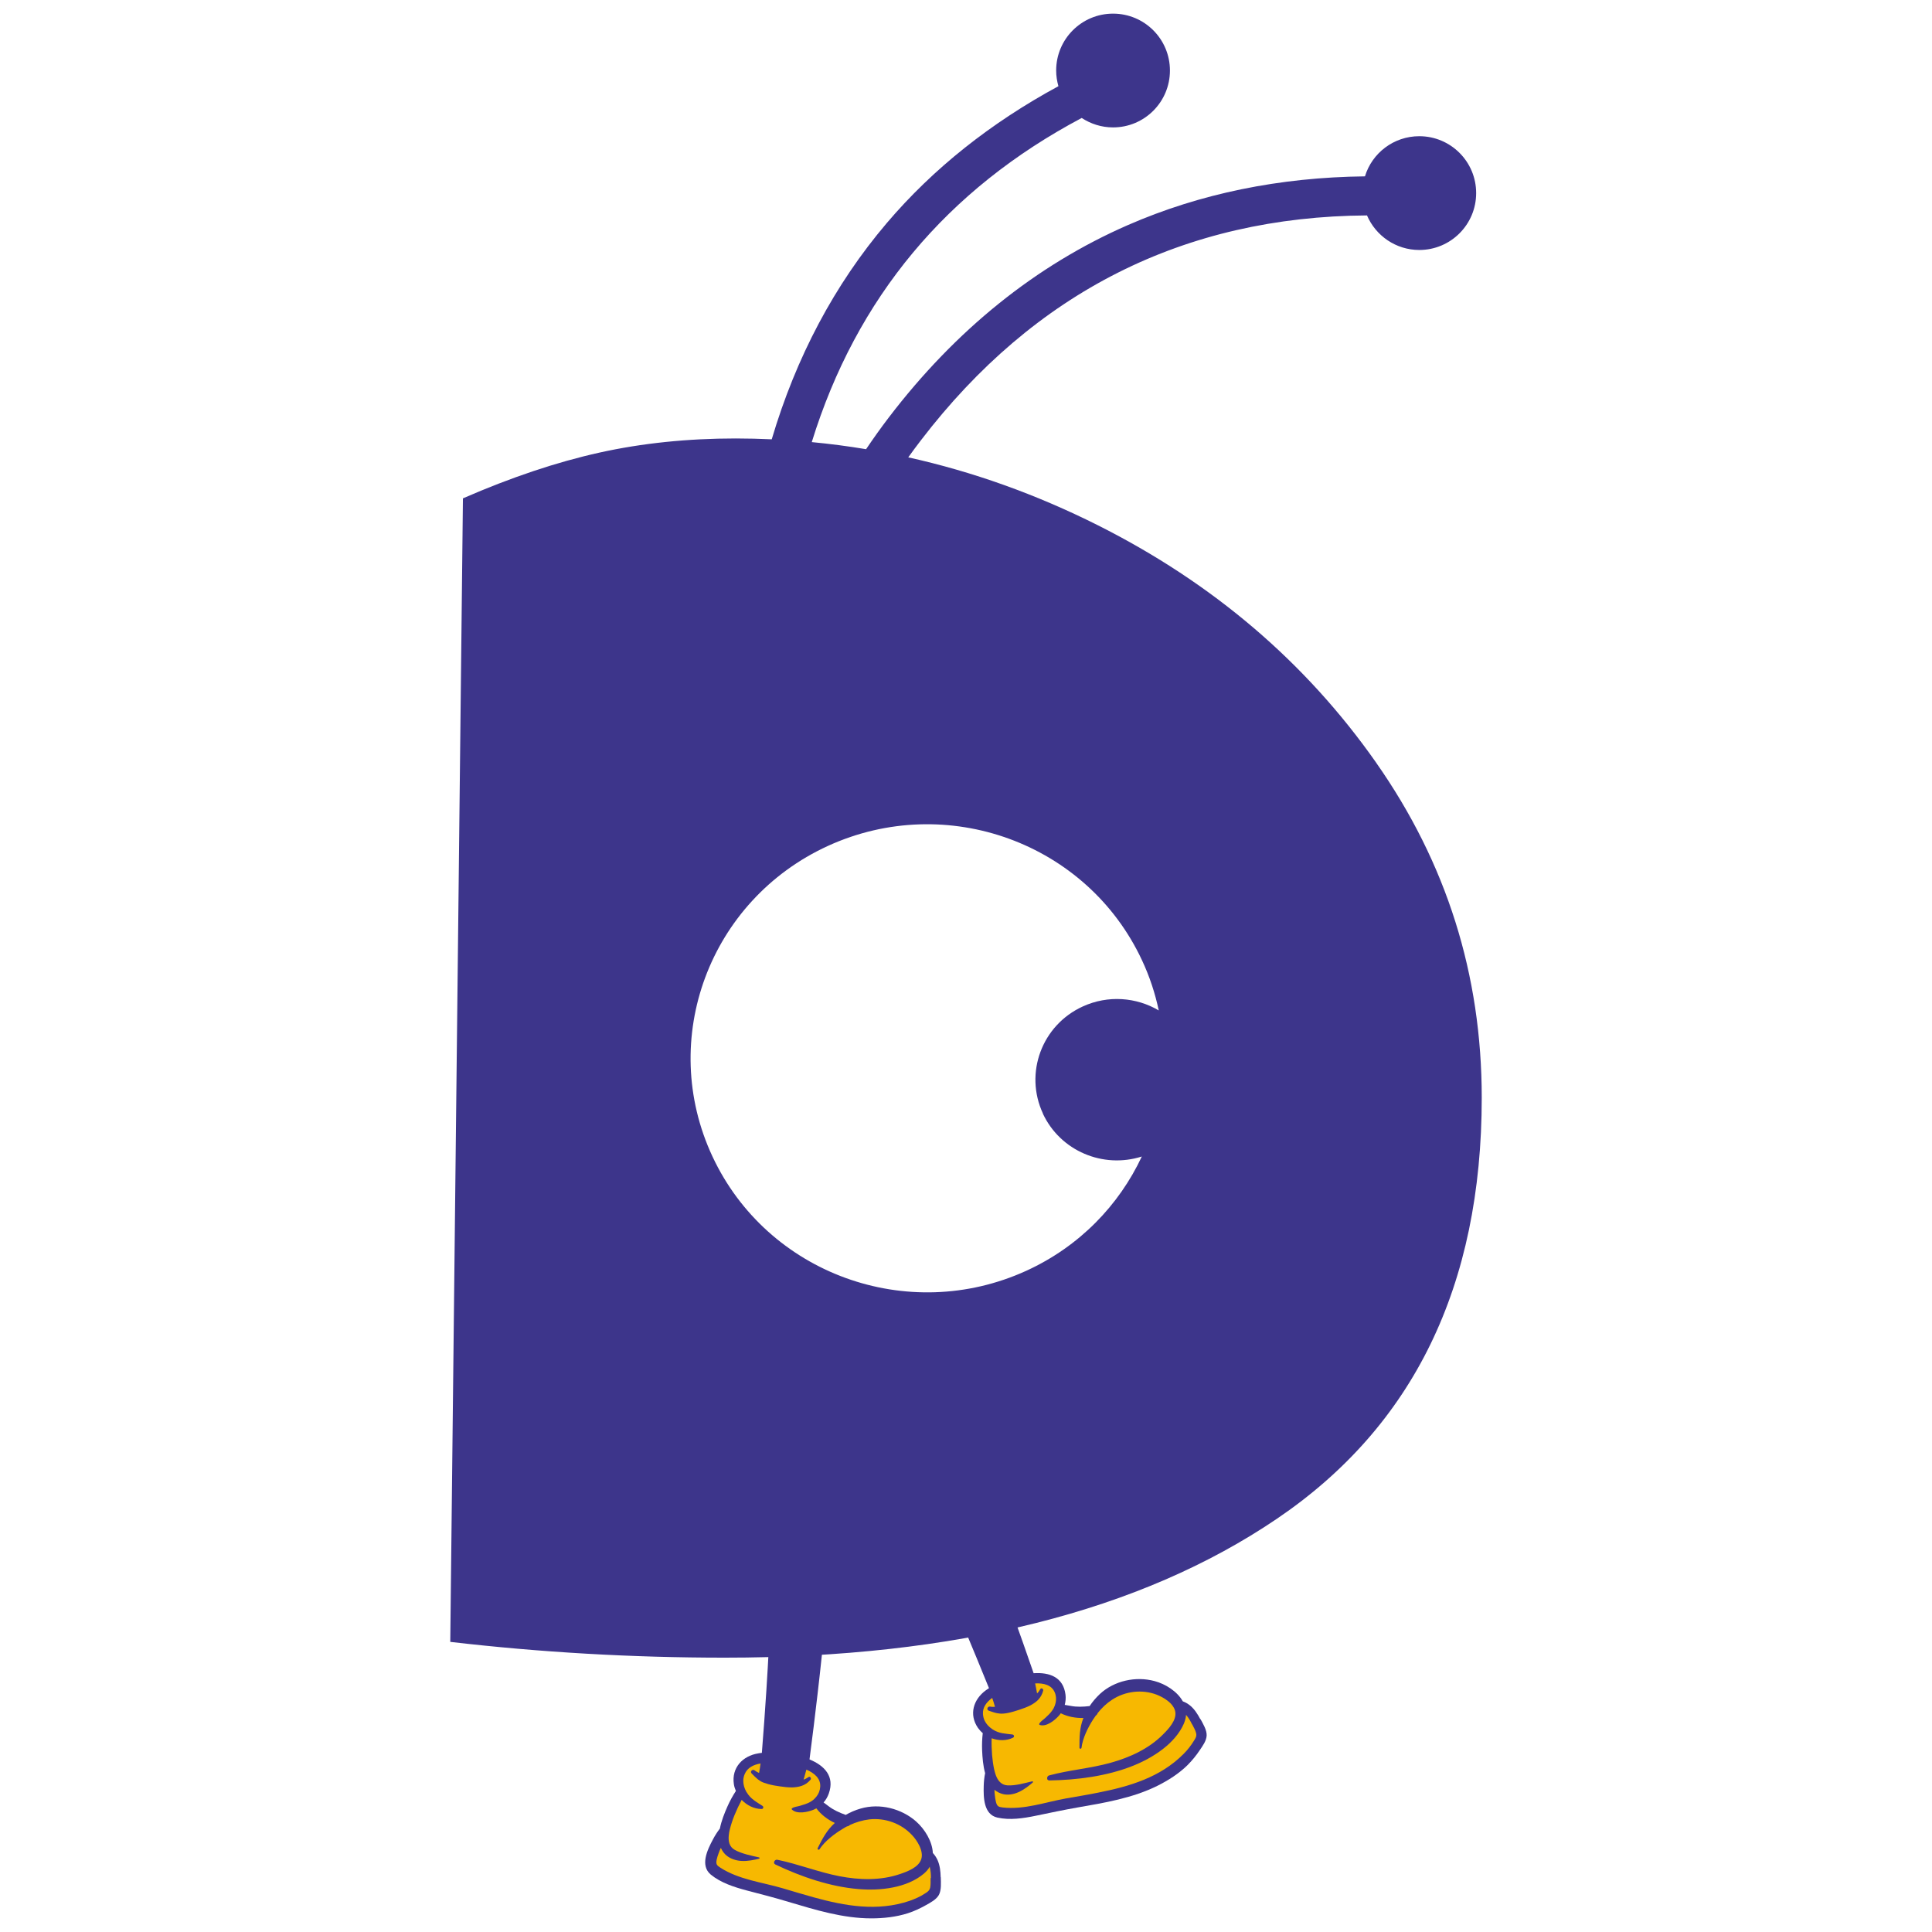 <?xml version="1.0" encoding="UTF-8"?>
<svg id="Layer_1" data-name="Layer 1" xmlns="http://www.w3.org/2000/svg" viewBox="0 0 180 180">
  <defs>
    <style>
      .cls-1 {
        fill: #f7b801;
      }

      .cls-1, .cls-2 {
        stroke-width: 0px;
      }

      .cls-2 {
        fill: #3d358b;
      }
    </style>
  </defs>
  <path class="cls-2" d="m128.21,71.05c-6.56-9.35-15.21-16.73-25.94-22.12-5.74-2.88-11.62-4.98-17.65-6.32.38-.53.78-1.07,1.18-1.59,10.59-13.83,24.53-20.84,41.56-20.95.81,1.89,2.69,3.22,4.87,3.22,2.93,0,5.3-2.37,5.3-5.3s-2.37-5.3-5.3-5.3c-2.38,0-4.4,1.57-5.06,3.74-7.96.09-15.35,1.6-22.09,4.54-8.56,3.74-16.05,9.77-22.27,17.92-.75.98-1.45,1.97-2.12,2.96-1.68-.28-3.36-.5-5.06-.66,4.16-13.45,12.59-23.54,25.15-30.2.84.55,1.84.88,2.92.88,2.93,0,5.3-2.37,5.3-5.3s-2.37-5.3-5.3-5.3-5.3,2.37-5.3,5.3c0,.51.08,1,.21,1.46-6.29,3.41-11.66,7.66-15.99,12.75-4.87,5.73-8.45,12.49-10.72,20.15-1.11-.05-2.23-.08-3.35-.08-4.51,0-8.74.44-12.71,1.32-3.97.88-8.21,2.3-12.71,4.26l-1.18,106.54c8.42.98,16.95,1.47,25.57,1.47,21.55,0,38.7-4.31,51.43-12.93,12.73-8.62,19.1-21.7,19.1-39.24,0-11.46-3.28-21.87-9.85-31.23Zm-31.05,32.7c1.63,3.49,5.61,5.15,9.22,4-2.12,4.53-5.81,8.38-10.75,10.64-11.05,5.05-24.14.29-29.25-10.64-5.11-10.93-.29-23.88,10.76-28.94,11.05-5.05,24.14-.29,29.25,10.64.72,1.53,1.23,3.1,1.57,4.69-2.08-1.23-4.72-1.45-7.08-.37-3.81,1.74-5.47,6.21-3.71,9.98Z"/>
  <g>
    <path class="cls-2" d="m111.83,160.17c-.25-.47-.54-.93-.95-1.27-.2-.16-.43-.3-.68-.39-.52-.93-1.62-1.62-2.64-1.89-1.75-.47-3.75-.03-5.08,1.2-.36.34-.69.72-.96,1.13-.6.07-1.19.1-1.79-.02-.17-.03-.35-.06-.53-.09.08-.31.11-.63.07-.95-.2-1.64-1.49-2.1-2.97-2-.66-1.92-1.34-3.84-2.03-5.75-.81-2.23-1.64-4.47-2.5-6.69-.14-.36-.28-.72-.42-1.08-.49-1.25-1.02-2.57-1.57-3.86-.43-.52-.87-.93-1.3-1.21-.46-.29-.89-.43-1.25-.37-.89.14-1.72,1.11-1.97,2.76-.07.43-.1.9-.08,1.42.31.7.63,1.39.94,2.08.18.41.37.82.55,1.22,1.12,2.51,2.22,5.04,3.29,7.58.72,1.72,1.43,3.44,2.13,5.17.02.04.03.08.05.12-.11.07-.2.13-.29.2-1.17.85-1.59,2.26-.74,3.5.13.18.28.35.45.49-.06.52-.08,1.04-.06,1.6.03.7.09,1.44.28,2.13-.08.4-.12.8-.13,1.18-.03,1.08-.01,2.67,1.27,2.96,1.17.26,2.42.07,3.58-.17,1.29-.27,2.58-.54,3.88-.77,2.54-.44,5.14-.87,7.47-2.03,1-.5,1.99-1.13,2.79-1.92.43-.43.82-.91,1.15-1.41.26-.38.61-.86.63-1.35.02-.51-.34-1.09-.57-1.52Z"/>
    <path class="cls-1" d="m111.06,160.65c-.08-.16-.16-.31-.25-.46-.09-.15-.2-.29-.31-.42h0s0,0,0,0c0,.13-.03.26-.06.39-.03.13-.08.26-.13.4-.81,1.89-2.9,3.21-4.74,3.95-2.42.97-5.21,1.33-7.81,1.37-.04,0-.07,0-.09-.02-.05-.02-.09-.06-.1-.11,0-.03-.01-.05-.01-.08,0-.11.06-.23.19-.26,1.89-.51,3.85-.65,5.74-1.18,1.79-.5,3.56-1.31,4.88-2.65.5-.5,1.26-1.31,1.13-2.09-.03-.19-.11-.36-.22-.52-.12-.19-.29-.35-.48-.5-.32-.26-.71-.45-1.03-.58-1.37-.52-2.94-.33-4.16.47-.52.34-.96.76-1.34,1.24-.03.09-.09.18-.18.24-.09.12-.17.25-.26.38-.48.75-.96,1.72-1.07,2.62-.02.12-.19.11-.19-.01,0-.97,0-1.85.37-2.77t0,0c-.73.02-1.47-.12-2.11-.44-.05.08-.12.16-.18.23-.38.43-1.16,1.06-1.78.86-.05-.02-.06-.07-.04-.12.13-.23.36-.35.55-.53.25-.23.49-.45.68-.74.03-.05.07-.11.1-.16.09-.17.15-.34.19-.52.07-.32.05-.66-.09-.98-.3-.69-1.04-.86-1.82-.82.06.31.13.62.18.93.12-.11.22-.25.3-.4.09-.16.31-.02.27.14-.09.36-.26.64-.48.87-.2.2-.44.36-.7.5-.33.17-.7.3-1.06.42-.34.11-.69.22-1.04.29-.14.03-.28.05-.42.06-.23.02-.42,0-.62-.04-.25-.05-.48-.14-.75-.23-.25-.08-.11-.43.13-.38.13.03.29.03.45.02-.08-.29-.17-.57-.26-.83-.53.39-.91.88-.86,1.52.02.22.07.43.16.61.15.31.39.56.69.77.02.01.04.03.06.04.6.39,1.16.38,1.84.47.15.02.2.22.06.29-.61.31-1.35.3-2,.06-.02.53,0,1.05.04,1.58.04.45.1.89.19,1.31.04.17.09.36.15.53.18.5.5.94,1.1.97.72.04,1.6-.21,2.3-.38.06-.01.1.07.05.11-.09.07-.17.15-.26.22-.44.35-.92.67-1.45.82-.22.06-.46.1-.7.09-.11,0-.22-.02-.33-.04-.31-.07-.59-.21-.83-.41,0,.18.02.36.04.54.02.2.05.4.1.6.11.41.24.46.64.51.99.11,1.99-.01,2.98-.21.99-.2,1.98-.47,2.94-.64.97-.17,1.96-.33,2.94-.53,2.94-.58,5.81-1.42,7.99-3.62.19-.19.36-.38.52-.59.16-.21.31-.42.45-.65.04-.06.07-.11.1-.17.09-.16.14-.31.09-.51-.06-.27-.24-.57-.36-.81Z"/>
  </g>
  <g>
    <path class="cls-2" d="m87.64,174.89c-.01-.54-.07-1.09-.29-1.59-.11-.24-.26-.47-.44-.66-.05-1.08-.74-2.21-1.55-2.93-1.38-1.22-3.4-1.73-5.18-1.21-.49.14-.95.34-1.39.59-.58-.21-1.13-.45-1.62-.83-.14-.11-.29-.21-.44-.33.22-.24.38-.53.49-.84.56-1.59-.4-2.59-1.8-3.17.27-2.05.52-4.11.76-6.17.28-2.4.53-4.82.76-7.24.04-.39.07-.78.1-1.17.12-1.37.24-2.8.32-4.23-.15-.67-.37-1.25-.64-1.69-.28-.47-.62-.79-.97-.9-.88-.28-2.07.23-3.05,1.62-.26.36-.5.78-.72,1.26-.03.78-.06,1.55-.09,2.33-.02.46-.03.91-.05,1.36-.12,2.8-.26,5.6-.44,8.41-.12,1.89-.26,3.79-.41,5.68,0,.04,0,.09-.01.13-.13.01-.24.03-.35.05-1.45.24-2.48,1.34-2.26,2.85.03.22.1.44.19.65-.29.45-.55.91-.78,1.43-.29.65-.57,1.36-.71,2.07-.25.33-.47.67-.65,1.02-.52.97-1.22,2.43-.19,3.28.95.77,2.18,1.16,3.34,1.47,1.3.34,2.6.67,3.88,1.06,2.52.75,5.08,1.54,7.73,1.54,1.14,0,2.32-.13,3.41-.48.59-.19,1.16-.46,1.69-.76.41-.23.95-.51,1.19-.94.25-.45.19-1.15.18-1.65Z"/>
    <path class="cls-1" d="m86.73,174.98c0-.18,0-.36-.02-.53-.02-.18-.05-.35-.09-.53h0s0,0,0,0c-.06.11-.14.22-.23.33-.09.1-.19.21-.3.3-1.6,1.36-4.1,1.62-6.11,1.45-2.65-.22-5.35-1.15-7.74-2.29-.03-.02-.06-.04-.08-.06-.04-.04-.05-.1-.04-.15,0-.03.01-.05.02-.08.05-.1.16-.18.29-.15,1.95.4,3.81,1.15,5.77,1.53,1.86.36,3.84.42,5.65-.2.68-.23,1.74-.62,1.98-1.39.06-.18.07-.38.04-.57-.03-.23-.11-.45-.21-.67-.18-.38-.44-.74-.68-.99-1.01-1.1-2.53-1.64-4.01-1.47-.63.08-1.22.26-1.79.52-.07.07-.16.12-.27.13-.14.07-.27.15-.4.23-.78.47-1.65,1.13-2.16,1.9-.07.1-.22.01-.17-.1.44-.88.85-1.68,1.6-2.35t0,0c-.67-.31-1.29-.78-1.72-1.36-.09.05-.18.09-.27.13-.54.22-1.54.44-2.01-.02-.04-.04-.02-.1.02-.12.22-.15.49-.15.74-.23.33-.1.65-.19.95-.36.06-.03.11-.07.16-.1.16-.11.29-.24.41-.39.21-.26.34-.58.36-.94.04-.77-.56-1.26-1.29-1.58-.08.31-.17.62-.26.93.16-.05.31-.13.45-.23.16-.11.3.12.19.25-.25.29-.53.47-.84.57-.27.09-.56.13-.86.14-.38,0-.78-.04-1.16-.1-.36-.05-.72-.11-1.08-.21-.14-.04-.27-.08-.41-.13-.22-.08-.39-.19-.55-.31-.2-.16-.38-.35-.58-.55-.19-.19.09-.45.29-.28.11.09.25.16.4.23.05-.3.11-.59.14-.88-.66.11-1.23.39-1.48.99-.09.21-.13.42-.13.63,0,.35.1.69.28,1.01.01.02.02.04.04.06.37.62.89.88,1.47,1.26.13.09.08.29-.08.29-.7,0-1.37-.34-1.86-.85-.25.47-.48.96-.68,1.45-.17.42-.31.85-.42,1.28-.05.18-.08.36-.1.55-.06.54.03,1.09.56,1.38.64.36,1.55.54,2.26.7.06.01.06.11,0,.12-.11.03-.22.05-.34.08-.56.12-1.14.19-1.69.08-.23-.05-.46-.12-.68-.24-.1-.05-.19-.12-.28-.18-.26-.2-.44-.46-.57-.75-.08.17-.15.33-.21.51-.07.19-.14.39-.18.59-.08.42,0,.53.35.75.85.55,1.82.89,2.81,1.16,1,.27,2.02.47,2.97.75.96.28,1.93.58,2.91.85,2.94.81,5.94,1.34,8.93.33.25-.09.5-.19.74-.3.24-.11.48-.24.7-.39.06-.04.12-.07.17-.11.15-.11.26-.22.31-.42.06-.27.04-.63.04-.9Z"/>
  </g>
</svg>